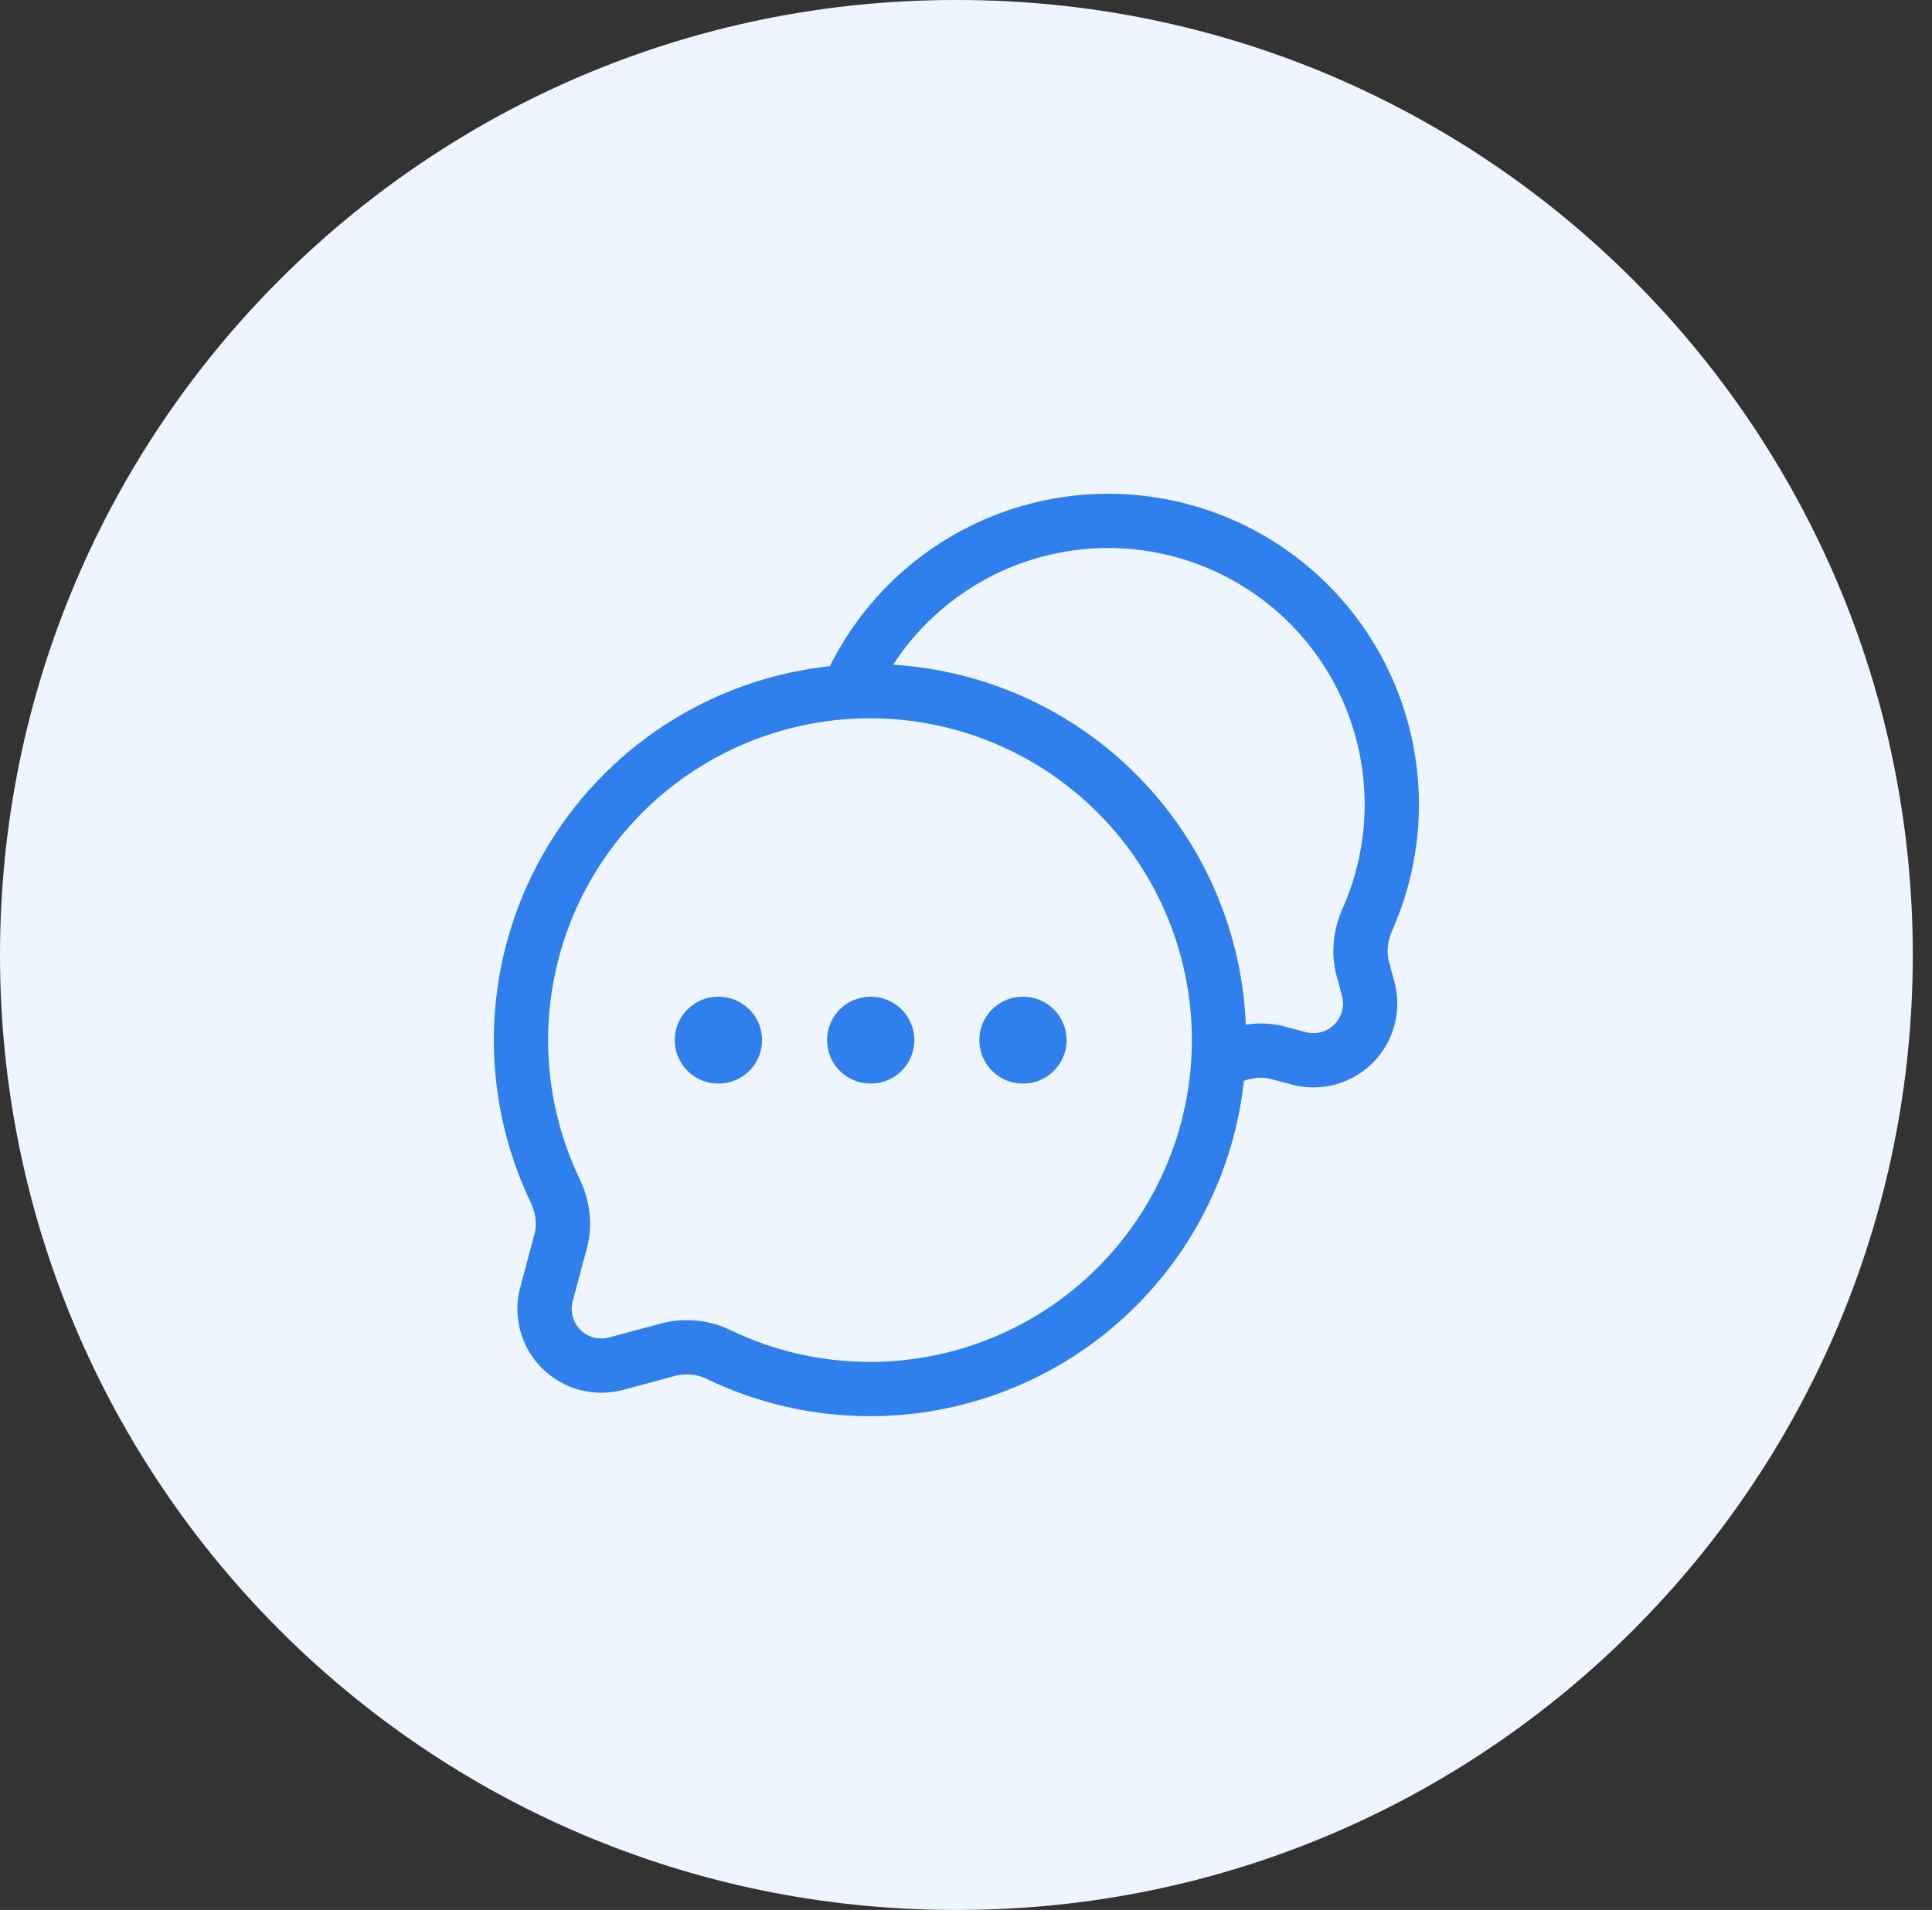 <svg width="89" height="88" viewBox="0 0 89 88" fill="none" xmlns="http://www.w3.org/2000/svg">
<rect x="0" y="0" width="89" height="88" fill="#333333" stroke="none"/>
<g id="solar_dialog-linear 1" clip-path="url(#clip0_488_10183)">
<path id="Vector" d="M44.115 0H44C19.7 0 0 19.7 0 44C0 68.3 19.7 88 44 88H44.115C68.415 88 88.115 68.3 88.115 44C88.115 19.7 68.415 0 44.115 0Z" fill="#EEF5FF"/>
<path id="Vector_2" d="M40.081 64C43.567 63.999 46.958 62.865 49.743 60.77C52.528 58.675 54.557 55.731 55.524 52.382C56.49 49.033 56.343 45.461 55.103 42.203C53.863 38.946 51.598 36.18 48.649 34.321C45.7 32.463 42.227 31.613 38.754 31.9C35.28 32.187 31.994 33.595 29.39 35.912C26.786 38.229 25.006 41.33 24.317 44.747C23.628 48.163 24.069 51.712 25.572 54.856C25.918 55.58 26.038 56.396 25.833 57.167L25.174 59.633C25.055 60.076 25.056 60.542 25.174 60.984C25.293 61.427 25.526 61.831 25.85 62.155C26.174 62.479 26.577 62.712 27.02 62.831C27.462 62.95 27.928 62.951 28.371 62.833L30.837 62.171C31.614 61.98 32.434 62.073 33.148 62.432C35.248 63.437 37.6 64 40.084 64H40.081Z" stroke="#2F80ED" stroke-width="2.5"/>
<path id="Vector_3" d="M56.158 48.932L56.556 48.757C57.284 48.425 58.099 48.301 58.873 48.508L59.83 48.763C60.273 48.881 60.739 48.881 61.181 48.763C61.624 48.644 62.028 48.411 62.352 48.087C62.676 47.763 62.909 47.359 63.028 46.917C63.147 46.474 63.147 46.008 63.029 45.566L62.772 44.609C62.565 43.835 62.691 43.019 63.023 42.292C63.71 40.719 64.08 39.027 64.112 37.312C64.144 35.596 63.839 33.892 63.212 32.294C62.586 30.697 61.651 29.239 60.461 28.003C59.271 26.767 57.849 25.778 56.277 25.091C54.704 24.405 53.012 24.035 51.297 24.002C49.581 23.97 47.877 24.276 46.279 24.902C44.682 25.529 43.224 26.463 41.988 27.654C40.752 28.843 39.763 30.265 39.076 31.838" stroke="#2F80ED" stroke-width="2.5"/>
<path id="Vector_4" d="M33.084 47.924H33.104M40.1 47.924H40.118M47.115 47.924H47.133" stroke="#2F80ED" stroke-width="4" stroke-linecap="round" stroke-linejoin="round"/>
</g>
<defs>
<clipPath id="clip0_488_10183">
<rect width="89" height="88" fill="white"/>
</clipPath>
</defs>
</svg>
